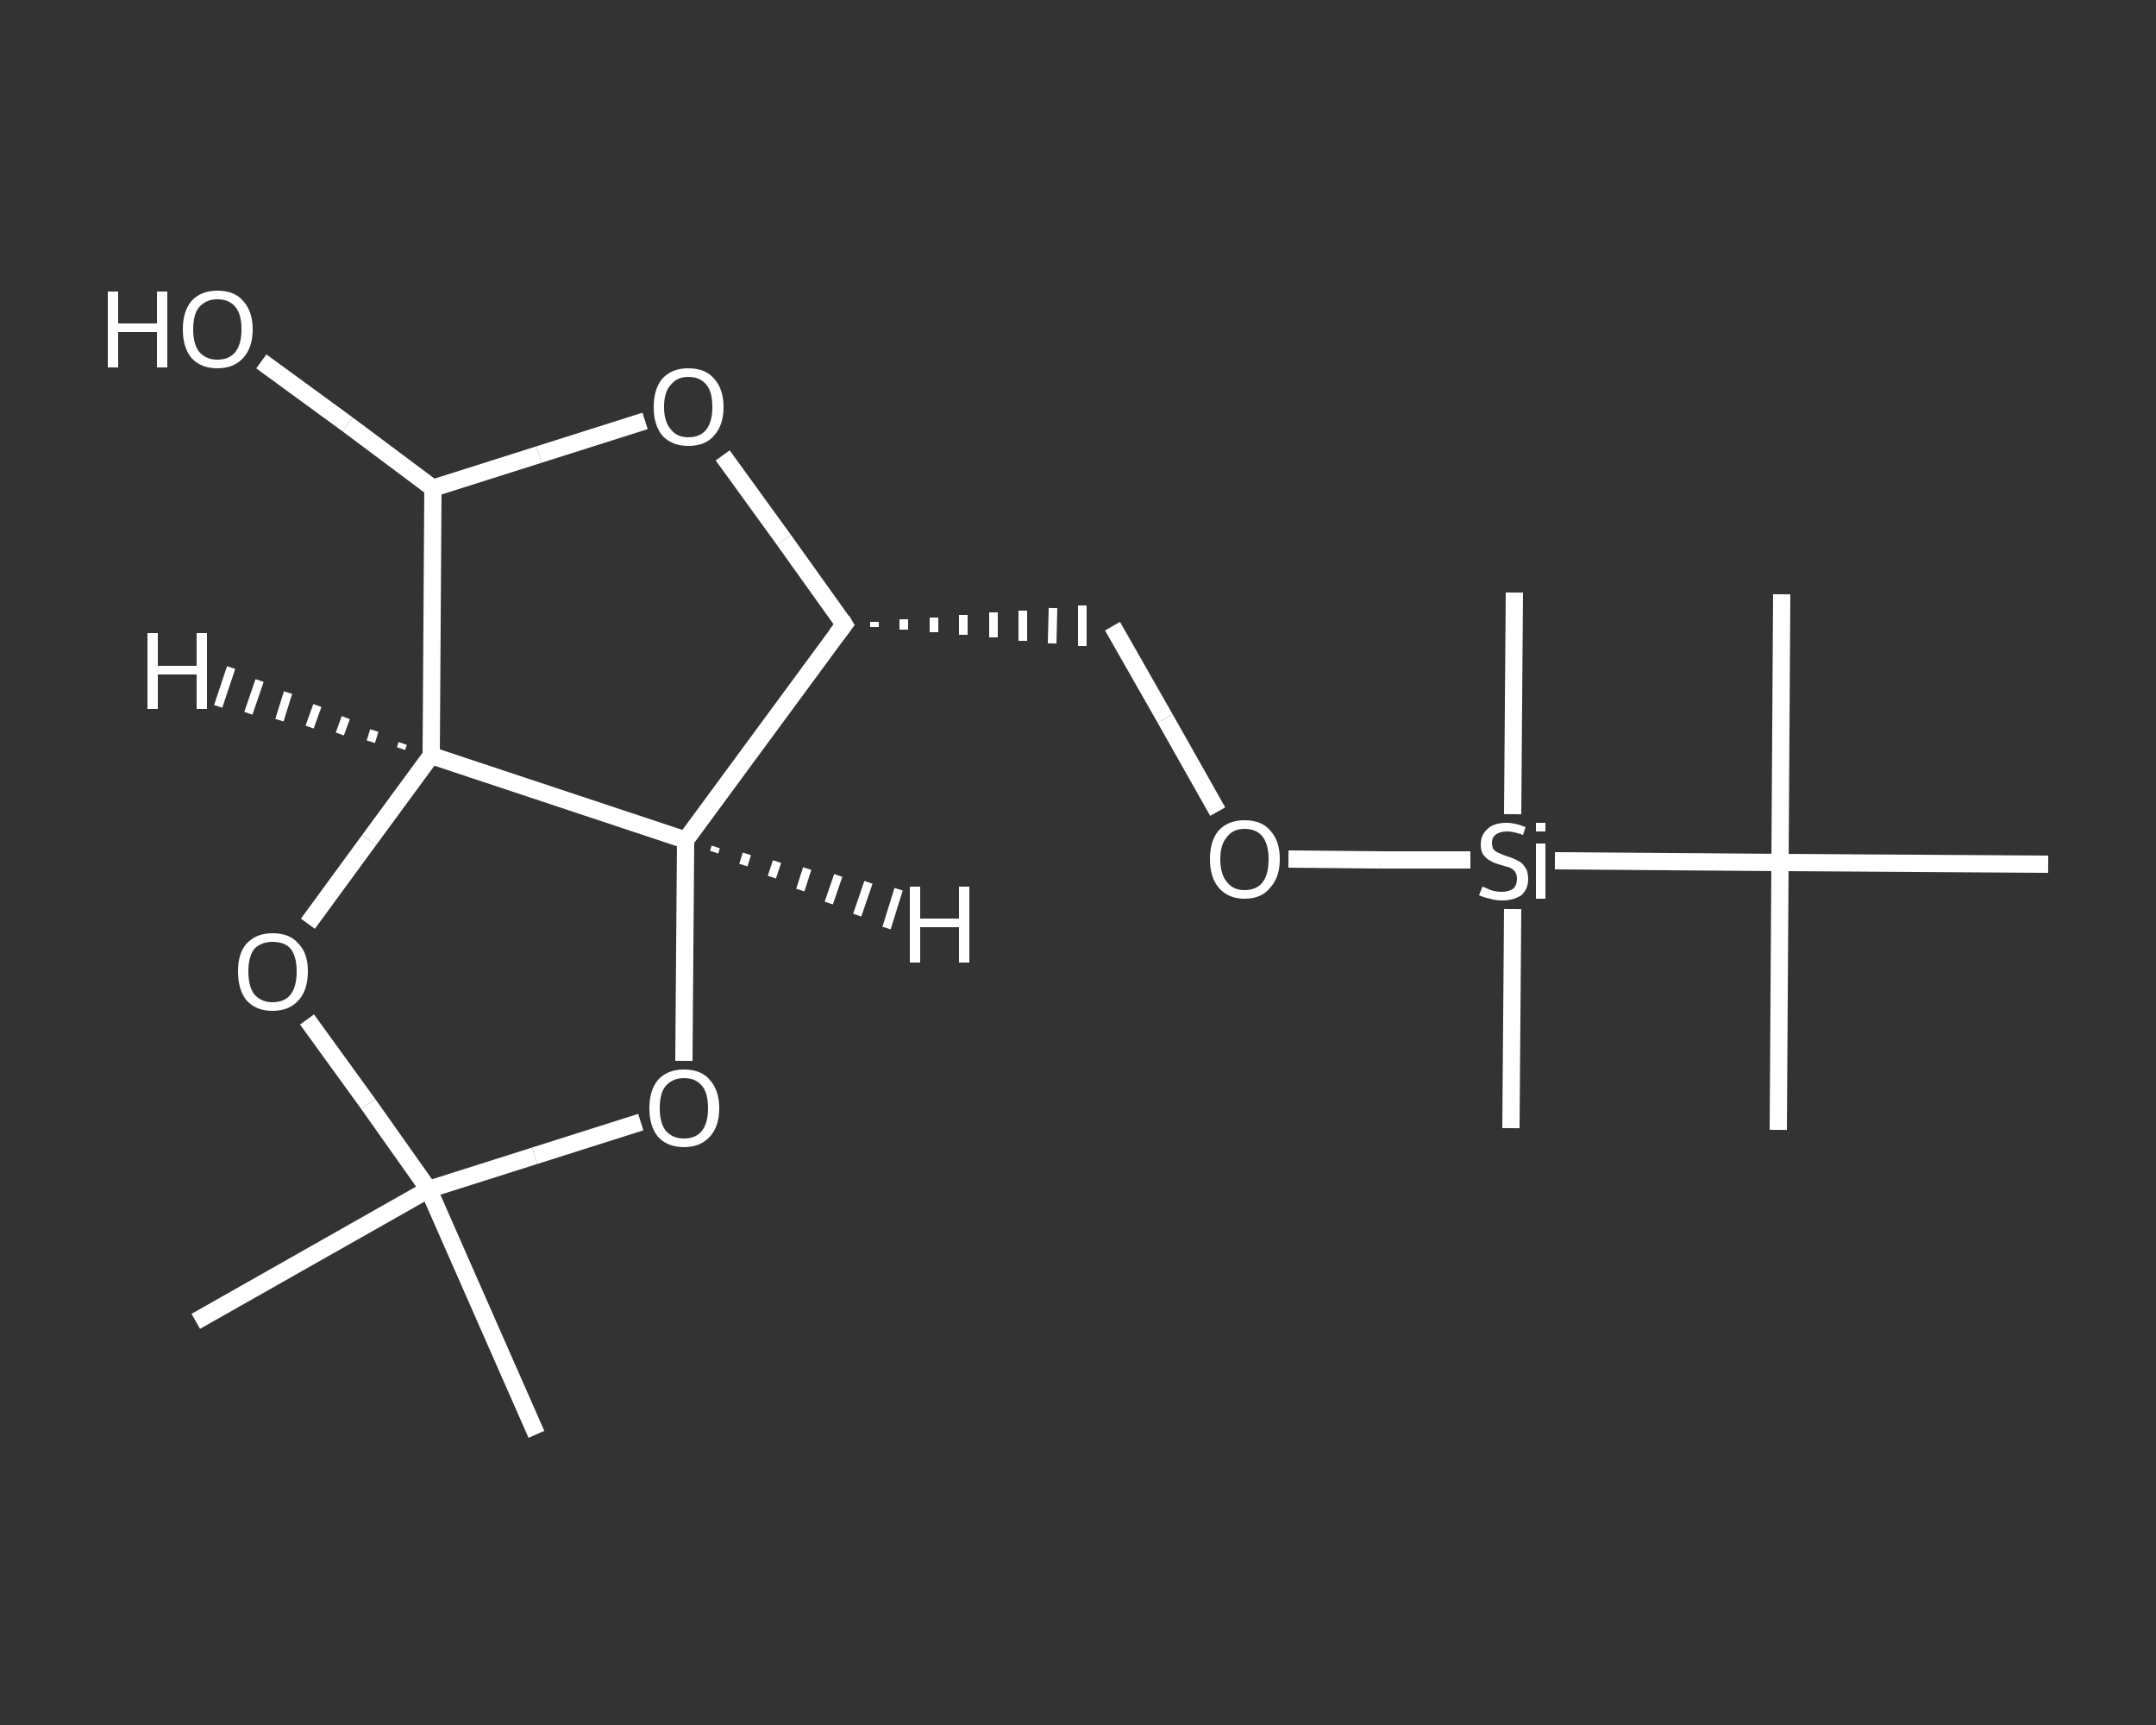 <?xml version='1.0' encoding='iso-8859-1'?>
<svg version='1.1' baseProfile='full'
              xmlns='http://www.w3.org/2000/svg'
                      xmlns:rdkit='http://www.rdkit.org/xml'
                      xmlns:xlink='http://www.w3.org/1999/xlink'
                  xml:space='preserve'
width='250px' height='200px' viewBox='0 0 250 200'>
<rect x="0" y="0" width="250" height="200" fill="#333333" stroke="none"/>
<!-- END OF HEADER -->
<rect style='opacity:1.0;fill:transparent;stroke:none' width='250.0' height='200.0' x='0.0' y='0.0'> </rect>
<path class='bond-0 atom-0 atom-1' d='M 62.2,166.3 L 49.7,137.9' style='fill:none;fill-rule:evenodd;stroke:#FFFFFF;stroke-width:2.0px;stroke-linecap:butt;stroke-linejoin:miter;stroke-opacity:1' />
<path class='bond-1 atom-1 atom-2' d='M 49.7,137.9 L 22.7,153.2' style='fill:none;fill-rule:evenodd;stroke:#FFFFFF;stroke-width:2.0px;stroke-linecap:butt;stroke-linejoin:miter;stroke-opacity:1' />
<path class='bond-2 atom-1 atom-3' d='M 49.7,137.9 L 62.0,134.0' style='fill:none;fill-rule:evenodd;stroke:#FFFFFF;stroke-width:2.0px;stroke-linecap:butt;stroke-linejoin:miter;stroke-opacity:1' />
<path class='bond-2 atom-1 atom-3' d='M 62.0,134.0 L 74.3,130.1' style='fill:none;fill-rule:evenodd;stroke:#FFFFFF;stroke-width:2.0px;stroke-linecap:butt;stroke-linejoin:miter;stroke-opacity:1' />
<path class='bond-3 atom-3 atom-4' d='M 79.3,123.0 L 79.4,110.2' style='fill:none;fill-rule:evenodd;stroke:#FFFFFF;stroke-width:2.0px;stroke-linecap:butt;stroke-linejoin:miter;stroke-opacity:1' />
<path class='bond-3 atom-3 atom-4' d='M 79.4,110.2 L 79.5,97.4' style='fill:none;fill-rule:evenodd;stroke:#FFFFFF;stroke-width:2.0px;stroke-linecap:butt;stroke-linejoin:miter;stroke-opacity:1' />
<path class='bond-4 atom-4 atom-5' d='M 79.5,97.4 L 97.9,72.4' style='fill:none;fill-rule:evenodd;stroke:#FFFFFF;stroke-width:2.0px;stroke-linecap:butt;stroke-linejoin:miter;stroke-opacity:1' />
<path class='bond-5 atom-5 atom-6' d='M 101.4,72.7 L 101.4,72.1' style='fill:none;fill-rule:evenodd;stroke:#FFFFFF;stroke-width:1.0px;stroke-linecap:butt;stroke-linejoin:miter;stroke-opacity:1' />
<path class='bond-5 atom-5 atom-6' d='M 104.8,73.0 L 104.8,71.8' style='fill:none;fill-rule:evenodd;stroke:#FFFFFF;stroke-width:1.0px;stroke-linecap:butt;stroke-linejoin:miter;stroke-opacity:1' />
<path class='bond-5 atom-5 atom-6' d='M 108.3,73.3 L 108.3,71.6' style='fill:none;fill-rule:evenodd;stroke:#FFFFFF;stroke-width:1.0px;stroke-linecap:butt;stroke-linejoin:miter;stroke-opacity:1' />
<path class='bond-5 atom-5 atom-6' d='M 111.7,73.6 L 111.7,71.3' style='fill:none;fill-rule:evenodd;stroke:#FFFFFF;stroke-width:1.0px;stroke-linecap:butt;stroke-linejoin:miter;stroke-opacity:1' />
<path class='bond-5 atom-5 atom-6' d='M 115.2,73.9 L 115.2,71.0' style='fill:none;fill-rule:evenodd;stroke:#FFFFFF;stroke-width:1.0px;stroke-linecap:butt;stroke-linejoin:miter;stroke-opacity:1' />
<path class='bond-5 atom-5 atom-6' d='M 118.6,74.3 L 118.6,70.8' style='fill:none;fill-rule:evenodd;stroke:#FFFFFF;stroke-width:1.0px;stroke-linecap:butt;stroke-linejoin:miter;stroke-opacity:1' />
<path class='bond-5 atom-5 atom-6' d='M 122.0,74.6 L 122.1,70.5' style='fill:none;fill-rule:evenodd;stroke:#FFFFFF;stroke-width:1.0px;stroke-linecap:butt;stroke-linejoin:miter;stroke-opacity:1' />
<path class='bond-5 atom-5 atom-6' d='M 125.5,74.9 L 125.5,70.2' style='fill:none;fill-rule:evenodd;stroke:#FFFFFF;stroke-width:1.0px;stroke-linecap:butt;stroke-linejoin:miter;stroke-opacity:1' />
<path class='bond-6 atom-6 atom-7' d='M 129.0,72.6 L 135.1,83.3' style='fill:none;fill-rule:evenodd;stroke:#FFFFFF;stroke-width:2.0px;stroke-linecap:butt;stroke-linejoin:miter;stroke-opacity:1' />
<path class='bond-6 atom-6 atom-7' d='M 135.1,83.3 L 141.2,94.1' style='fill:none;fill-rule:evenodd;stroke:#FFFFFF;stroke-width:2.0px;stroke-linecap:butt;stroke-linejoin:miter;stroke-opacity:1' />
<path class='bond-7 atom-7 atom-8' d='M 149.4,99.6 L 160.0,99.7' style='fill:none;fill-rule:evenodd;stroke:#FFFFFF;stroke-width:2.0px;stroke-linecap:butt;stroke-linejoin:miter;stroke-opacity:1' />
<path class='bond-7 atom-7 atom-8' d='M 160.0,99.7 L 170.5,99.7' style='fill:none;fill-rule:evenodd;stroke:#FFFFFF;stroke-width:2.0px;stroke-linecap:butt;stroke-linejoin:miter;stroke-opacity:1' />
<path class='bond-8 atom-8 atom-9' d='M 175.4,105.4 L 175.2,130.8' style='fill:none;fill-rule:evenodd;stroke:#FFFFFF;stroke-width:2.0px;stroke-linecap:butt;stroke-linejoin:miter;stroke-opacity:1' />
<path class='bond-9 atom-8 atom-10' d='M 175.4,94.4 L 175.6,68.7' style='fill:none;fill-rule:evenodd;stroke:#FFFFFF;stroke-width:2.0px;stroke-linecap:butt;stroke-linejoin:miter;stroke-opacity:1' />
<path class='bond-10 atom-8 atom-11' d='M 180.3,99.8 L 206.4,100.0' style='fill:none;fill-rule:evenodd;stroke:#FFFFFF;stroke-width:2.0px;stroke-linecap:butt;stroke-linejoin:miter;stroke-opacity:1' />
<path class='bond-11 atom-11 atom-12' d='M 206.4,100.0 L 206.6,68.9' style='fill:none;fill-rule:evenodd;stroke:#FFFFFF;stroke-width:2.0px;stroke-linecap:butt;stroke-linejoin:miter;stroke-opacity:1' />
<path class='bond-12 atom-11 atom-13' d='M 206.4,100.0 L 206.2,131.0' style='fill:none;fill-rule:evenodd;stroke:#FFFFFF;stroke-width:2.0px;stroke-linecap:butt;stroke-linejoin:miter;stroke-opacity:1' />
<path class='bond-13 atom-11 atom-14' d='M 206.4,100.0 L 237.5,100.2' style='fill:none;fill-rule:evenodd;stroke:#FFFFFF;stroke-width:2.0px;stroke-linecap:butt;stroke-linejoin:miter;stroke-opacity:1' />
<path class='bond-14 atom-5 atom-15' d='M 97.9,72.4 L 90.9,62.6' style='fill:none;fill-rule:evenodd;stroke:#FFFFFF;stroke-width:2.0px;stroke-linecap:butt;stroke-linejoin:miter;stroke-opacity:1' />
<path class='bond-14 atom-5 atom-15' d='M 90.9,62.6 L 83.8,52.8' style='fill:none;fill-rule:evenodd;stroke:#FFFFFF;stroke-width:2.0px;stroke-linecap:butt;stroke-linejoin:miter;stroke-opacity:1' />
<path class='bond-15 atom-15 atom-16' d='M 74.8,48.8 L 62.5,52.7' style='fill:none;fill-rule:evenodd;stroke:#FFFFFF;stroke-width:2.0px;stroke-linecap:butt;stroke-linejoin:miter;stroke-opacity:1' />
<path class='bond-15 atom-15 atom-16' d='M 62.5,52.7 L 50.2,56.6' style='fill:none;fill-rule:evenodd;stroke:#FFFFFF;stroke-width:2.0px;stroke-linecap:butt;stroke-linejoin:miter;stroke-opacity:1' />
<path class='bond-16 atom-16 atom-17' d='M 50.2,56.6 L 40.3,49.2' style='fill:none;fill-rule:evenodd;stroke:#FFFFFF;stroke-width:2.0px;stroke-linecap:butt;stroke-linejoin:miter;stroke-opacity:1' />
<path class='bond-16 atom-16 atom-17' d='M 40.3,49.2 L 30.3,41.9' style='fill:none;fill-rule:evenodd;stroke:#FFFFFF;stroke-width:2.0px;stroke-linecap:butt;stroke-linejoin:miter;stroke-opacity:1' />
<path class='bond-17 atom-16 atom-18' d='M 50.2,56.6 L 50.0,87.6' style='fill:none;fill-rule:evenodd;stroke:#FFFFFF;stroke-width:2.0px;stroke-linecap:butt;stroke-linejoin:miter;stroke-opacity:1' />
<path class='bond-18 atom-18 atom-19' d='M 50.0,87.6 L 42.8,97.4' style='fill:none;fill-rule:evenodd;stroke:#FFFFFF;stroke-width:2.0px;stroke-linecap:butt;stroke-linejoin:miter;stroke-opacity:1' />
<path class='bond-18 atom-18 atom-19' d='M 42.8,97.4 L 35.7,107.1' style='fill:none;fill-rule:evenodd;stroke:#FFFFFF;stroke-width:2.0px;stroke-linecap:butt;stroke-linejoin:miter;stroke-opacity:1' />
<path class='bond-19 atom-19 atom-1' d='M 35.6,118.2 L 42.7,128.0' style='fill:none;fill-rule:evenodd;stroke:#FFFFFF;stroke-width:2.0px;stroke-linecap:butt;stroke-linejoin:miter;stroke-opacity:1' />
<path class='bond-19 atom-19 atom-1' d='M 42.7,128.0 L 49.7,137.9' style='fill:none;fill-rule:evenodd;stroke:#FFFFFF;stroke-width:2.0px;stroke-linecap:butt;stroke-linejoin:miter;stroke-opacity:1' />
<path class='bond-20 atom-18 atom-4' d='M 50.0,87.6 L 79.5,97.4' style='fill:none;fill-rule:evenodd;stroke:#FFFFFF;stroke-width:2.0px;stroke-linecap:butt;stroke-linejoin:miter;stroke-opacity:1' />
<path class='bond-21 atom-4 atom-20' d='M 83.0,98.2 L 82.8,98.8' style='fill:none;fill-rule:evenodd;stroke:#FFFFFF;stroke-width:1.0px;stroke-linecap:butt;stroke-linejoin:miter;stroke-opacity:1' />
<path class='bond-21 atom-4 atom-20' d='M 86.6,99.0 L 86.2,100.3' style='fill:none;fill-rule:evenodd;stroke:#FFFFFF;stroke-width:1.0px;stroke-linecap:butt;stroke-linejoin:miter;stroke-opacity:1' />
<path class='bond-21 atom-4 atom-20' d='M 90.1,99.9 L 89.5,101.7' style='fill:none;fill-rule:evenodd;stroke:#FFFFFF;stroke-width:1.0px;stroke-linecap:butt;stroke-linejoin:miter;stroke-opacity:1' />
<path class='bond-21 atom-4 atom-20' d='M 93.6,100.7 L 92.8,103.2' style='fill:none;fill-rule:evenodd;stroke:#FFFFFF;stroke-width:1.0px;stroke-linecap:butt;stroke-linejoin:miter;stroke-opacity:1' />
<path class='bond-21 atom-4 atom-20' d='M 97.2,101.5 L 96.1,104.7' style='fill:none;fill-rule:evenodd;stroke:#FFFFFF;stroke-width:1.0px;stroke-linecap:butt;stroke-linejoin:miter;stroke-opacity:1' />
<path class='bond-21 atom-4 atom-20' d='M 100.7,102.3 L 99.4,106.1' style='fill:none;fill-rule:evenodd;stroke:#FFFFFF;stroke-width:1.0px;stroke-linecap:butt;stroke-linejoin:miter;stroke-opacity:1' />
<path class='bond-21 atom-4 atom-20' d='M 104.2,103.1 L 102.8,107.6' style='fill:none;fill-rule:evenodd;stroke:#FFFFFF;stroke-width:1.0px;stroke-linecap:butt;stroke-linejoin:miter;stroke-opacity:1' />
<path class='bond-22 atom-18 atom-21' d='M 46.5,86.8 L 46.7,86.2' style='fill:none;fill-rule:evenodd;stroke:#FFFFFF;stroke-width:1.0px;stroke-linecap:butt;stroke-linejoin:miter;stroke-opacity:1' />
<path class='bond-22 atom-18 atom-21' d='M 43.0,86.0 L 43.4,84.7' style='fill:none;fill-rule:evenodd;stroke:#FFFFFF;stroke-width:1.0px;stroke-linecap:butt;stroke-linejoin:miter;stroke-opacity:1' />
<path class='bond-22 atom-18 atom-21' d='M 39.4,85.1 L 40.1,83.2' style='fill:none;fill-rule:evenodd;stroke:#FFFFFF;stroke-width:1.0px;stroke-linecap:butt;stroke-linejoin:miter;stroke-opacity:1' />
<path class='bond-22 atom-18 atom-21' d='M 35.9,84.3 L 36.8,81.8' style='fill:none;fill-rule:evenodd;stroke:#FFFFFF;stroke-width:1.0px;stroke-linecap:butt;stroke-linejoin:miter;stroke-opacity:1' />
<path class='bond-22 atom-18 atom-21' d='M 32.4,83.5 L 33.4,80.3' style='fill:none;fill-rule:evenodd;stroke:#FFFFFF;stroke-width:1.0px;stroke-linecap:butt;stroke-linejoin:miter;stroke-opacity:1' />
<path class='bond-22 atom-18 atom-21' d='M 28.8,82.7 L 30.1,78.9' style='fill:none;fill-rule:evenodd;stroke:#FFFFFF;stroke-width:1.0px;stroke-linecap:butt;stroke-linejoin:miter;stroke-opacity:1' />
<path class='bond-22 atom-18 atom-21' d='M 25.3,81.9 L 26.8,77.4' style='fill:none;fill-rule:evenodd;stroke:#FFFFFF;stroke-width:1.0px;stroke-linecap:butt;stroke-linejoin:miter;stroke-opacity:1' />
<path d='M 97.0,73.6 L 97.9,72.4 L 97.6,71.9' style='fill:none;stroke:#FFFFFF;stroke-width:2.0px;stroke-linecap:butt;stroke-linejoin:miter;stroke-opacity:1;' />
<path class='atom-3' d='M 75.3 128.5
Q 75.3 126.4, 76.3 125.2
Q 77.4 124.0, 79.3 124.0
Q 81.3 124.0, 82.3 125.2
Q 83.4 126.4, 83.4 128.5
Q 83.4 130.6, 82.3 131.8
Q 81.2 133.0, 79.3 133.0
Q 77.4 133.0, 76.3 131.8
Q 75.3 130.6, 75.3 128.5
M 79.3 132.0
Q 80.7 132.0, 81.4 131.1
Q 82.1 130.2, 82.1 128.5
Q 82.1 126.7, 81.4 125.9
Q 80.7 125.0, 79.3 125.0
Q 78.0 125.0, 77.2 125.9
Q 76.5 126.7, 76.5 128.5
Q 76.5 130.2, 77.2 131.1
Q 78.0 132.0, 79.3 132.0
' fill='#FFFFFF'/>
<path class='atom-7' d='M 140.3 99.6
Q 140.3 97.5, 141.3 96.3
Q 142.4 95.1, 144.3 95.1
Q 146.3 95.1, 147.3 96.3
Q 148.4 97.5, 148.4 99.6
Q 148.4 101.7, 147.3 102.9
Q 146.3 104.2, 144.3 104.2
Q 142.4 104.2, 141.3 102.9
Q 140.3 101.7, 140.3 99.6
M 144.3 103.2
Q 145.7 103.2, 146.4 102.3
Q 147.1 101.4, 147.1 99.6
Q 147.1 97.9, 146.4 97.0
Q 145.7 96.1, 144.3 96.1
Q 143.0 96.1, 142.3 97.0
Q 141.5 97.9, 141.5 99.6
Q 141.5 101.4, 142.3 102.3
Q 143.0 103.2, 144.3 103.2
' fill='#FFFFFF'/>
<path class='atom-8' d='M 171.9 102.8
Q 172.0 102.8, 172.4 103.0
Q 172.8 103.2, 173.2 103.3
Q 173.7 103.4, 174.1 103.4
Q 175.0 103.4, 175.5 103.0
Q 175.9 102.6, 175.9 101.9
Q 175.9 101.4, 175.7 101.1
Q 175.5 100.8, 175.1 100.6
Q 174.7 100.5, 174.1 100.3
Q 173.3 100.1, 172.8 99.8
Q 172.4 99.6, 172.0 99.1
Q 171.7 98.7, 171.7 97.9
Q 171.7 96.8, 172.5 96.1
Q 173.2 95.4, 174.7 95.4
Q 175.7 95.4, 176.9 95.9
L 176.6 96.8
Q 175.5 96.4, 174.8 96.4
Q 173.9 96.4, 173.4 96.8
Q 173.0 97.1, 173.0 97.7
Q 173.0 98.2, 173.2 98.5
Q 173.5 98.8, 173.8 98.9
Q 174.2 99.1, 174.8 99.3
Q 175.5 99.5, 176.0 99.8
Q 176.5 100.0, 176.8 100.5
Q 177.2 101.0, 177.2 101.9
Q 177.2 103.1, 176.4 103.8
Q 175.5 104.4, 174.2 104.4
Q 173.4 104.4, 172.8 104.2
Q 172.2 104.1, 171.5 103.8
L 171.9 102.8
' fill='#FFFFFF'/>
<path class='atom-8' d='M 178.1 95.4
L 179.2 95.4
L 179.2 96.4
L 178.1 96.4
L 178.1 95.4
M 178.1 97.8
L 179.2 97.8
L 179.2 104.2
L 178.1 104.2
L 178.1 97.8
' fill='#FFFFFF'/>
<path class='atom-15' d='M 75.8 47.2
Q 75.8 45.1, 76.8 43.9
Q 77.9 42.7, 79.8 42.7
Q 81.8 42.7, 82.8 43.9
Q 83.9 45.1, 83.9 47.2
Q 83.9 49.3, 82.8 50.5
Q 81.8 51.7, 79.8 51.7
Q 77.9 51.7, 76.8 50.5
Q 75.8 49.3, 75.8 47.2
M 79.8 50.7
Q 81.2 50.7, 81.9 49.8
Q 82.6 48.9, 82.6 47.2
Q 82.6 45.4, 81.9 44.6
Q 81.2 43.7, 79.8 43.7
Q 78.5 43.7, 77.8 44.6
Q 77.0 45.4, 77.0 47.2
Q 77.0 48.9, 77.8 49.8
Q 78.5 50.7, 79.8 50.7
' fill='#FFFFFF'/>
<path class='atom-17' d='M 12.5 33.8
L 13.7 33.8
L 13.7 37.5
L 18.2 37.5
L 18.2 33.8
L 19.4 33.8
L 19.4 42.6
L 18.2 42.6
L 18.2 38.5
L 13.7 38.5
L 13.7 42.6
L 12.5 42.6
L 12.5 33.8
' fill='#FFFFFF'/>
<path class='atom-17' d='M 21.2 38.2
Q 21.2 36.1, 22.2 34.9
Q 23.3 33.7, 25.2 33.7
Q 27.2 33.7, 28.2 34.9
Q 29.3 36.1, 29.3 38.2
Q 29.3 40.3, 28.2 41.5
Q 27.1 42.7, 25.2 42.7
Q 23.3 42.7, 22.2 41.5
Q 21.2 40.3, 21.2 38.2
M 25.2 41.7
Q 26.6 41.7, 27.3 40.8
Q 28.0 39.9, 28.0 38.2
Q 28.0 36.4, 27.3 35.6
Q 26.6 34.7, 25.2 34.7
Q 23.9 34.7, 23.1 35.6
Q 22.4 36.4, 22.4 38.2
Q 22.4 39.9, 23.1 40.8
Q 23.9 41.7, 25.2 41.7
' fill='#FFFFFF'/>
<path class='atom-19' d='M 27.6 112.6
Q 27.6 110.5, 28.6 109.4
Q 29.7 108.2, 31.6 108.2
Q 33.6 108.2, 34.6 109.4
Q 35.7 110.5, 35.7 112.6
Q 35.7 114.8, 34.6 116.0
Q 33.5 117.2, 31.6 117.2
Q 29.7 117.2, 28.6 116.0
Q 27.6 114.8, 27.6 112.6
M 31.6 116.2
Q 33.0 116.2, 33.7 115.3
Q 34.4 114.4, 34.4 112.6
Q 34.4 110.9, 33.7 110.0
Q 33.0 109.2, 31.6 109.2
Q 30.3 109.2, 29.5 110.0
Q 28.8 110.9, 28.8 112.6
Q 28.8 114.4, 29.5 115.3
Q 30.3 116.2, 31.6 116.2
' fill='#FFFFFF'/>
<path class='atom-20' d='M 105.5 102.8
L 106.7 102.8
L 106.7 106.5
L 111.2 106.5
L 111.2 102.8
L 112.4 102.8
L 112.4 111.6
L 111.2 111.6
L 111.2 107.5
L 106.7 107.5
L 106.7 111.6
L 105.5 111.6
L 105.5 102.8
' fill='#FFFFFF'/>
<path class='atom-21' d='M 17.1 73.4
L 18.3 73.4
L 18.3 77.2
L 22.8 77.2
L 22.8 73.4
L 24.0 73.4
L 24.0 82.2
L 22.8 82.2
L 22.8 78.2
L 18.3 78.2
L 18.3 82.2
L 17.1 82.2
L 17.1 73.4
' fill='#FFFFFF'/>
</svg>
